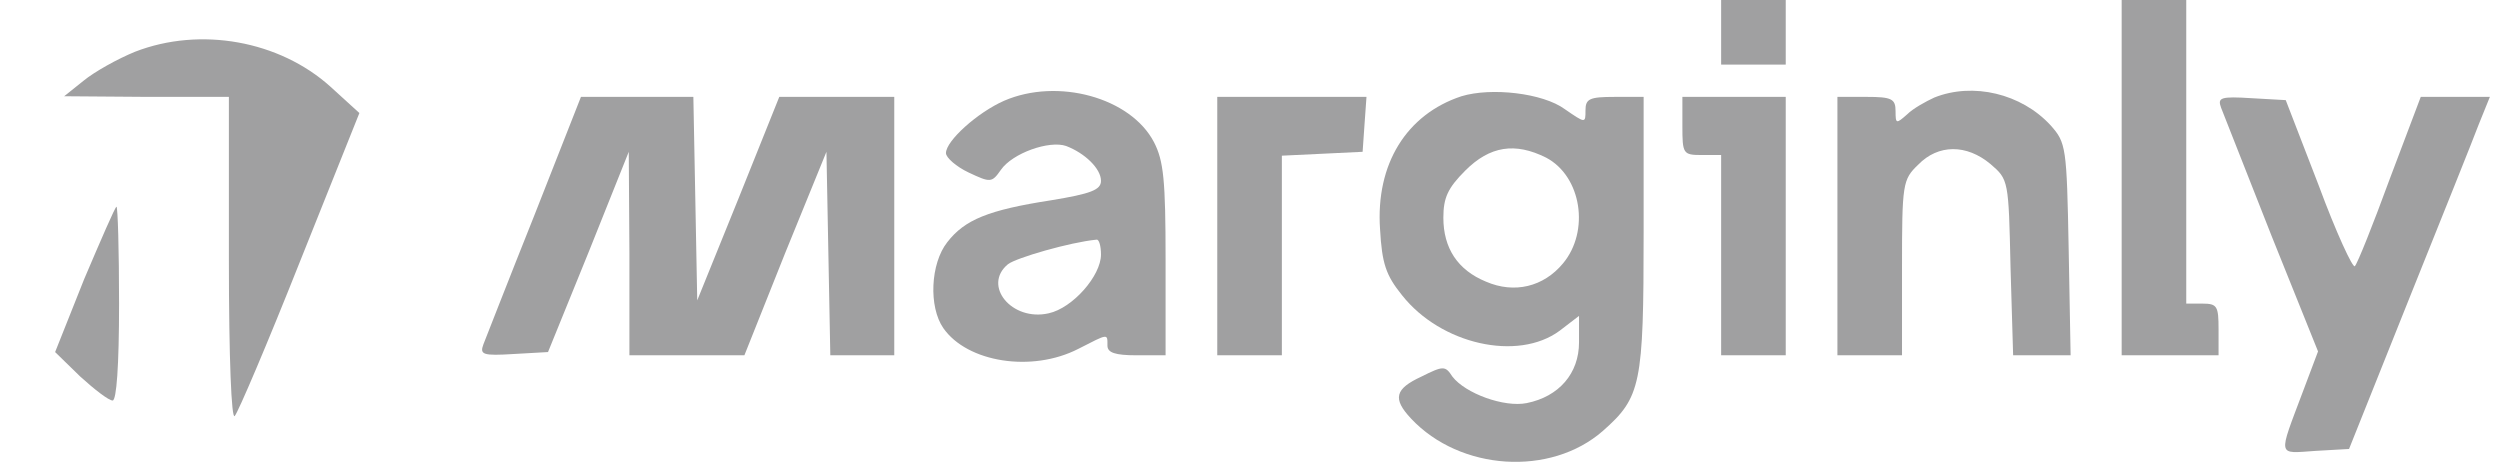 <svg width="215" height="40" viewBox="0 0 215 40" fill="none" xmlns="http://www.w3.org/2000/svg">
<g clip-path="url(#clip0_3458_11345)">
<path d="M148.018 2.777V5.555H150.795H153.573V2.777V-0.001H150.795H148.018V2.777Z" fill="#A0A0A1"/>
<path d="M182.463 15.277V30.555H186.63H190.796V28.332C190.796 26.332 190.685 26.11 189.407 26.11H188.018V13.055V-0.001H185.241H182.463V15.277Z" fill="#A0A0A1"/>
<path d="M11.629 4.444C10.129 5.055 8.129 6.166 7.184 6.944L5.518 8.277L12.629 8.332H19.684V22.332C19.684 30.888 19.907 36.11 20.184 35.777C20.462 35.499 23.018 29.499 25.795 22.499L30.907 9.721L28.407 7.444C24.018 3.499 17.24 2.277 11.629 4.444Z" fill="#A0A0A1"/>
<path d="M86.352 8.666C84.074 9.666 81.352 12.111 81.352 13.166C81.352 13.555 82.24 14.333 83.296 14.833C85.185 15.722 85.296 15.722 86.074 14.611C87.074 13.166 90.24 12.055 91.685 12.555C93.296 13.166 94.685 14.5 94.685 15.555C94.685 16.333 93.796 16.666 90.407 17.222C85.018 18.055 82.963 18.889 81.463 20.833C80.018 22.666 79.852 26.389 81.129 28.222C83.185 31.166 88.74 32.055 92.74 30C95.352 28.666 95.24 28.666 95.24 29.722C95.24 30.333 95.907 30.555 97.74 30.555H100.24V22.333C100.24 15.5 100.074 13.833 99.24 12.222C97.24 8.389 90.963 6.666 86.352 8.666ZM94.685 21.889C94.685 23.722 92.24 26.5 90.185 26.944C87.018 27.666 84.463 24.555 86.685 22.722C87.407 22.166 92.018 20.833 94.296 20.611C94.518 20.555 94.685 21.166 94.685 21.889Z" fill="#A0A0A1"/>
<path d="M125.685 8.277C120.963 9.833 118.296 14.111 118.685 19.722C118.852 22.666 119.185 23.666 120.574 25.388C123.907 29.61 130.518 31.11 134.129 28.444L135.796 27.166V29.444C135.796 32.111 134.074 34.111 131.296 34.666C129.352 35.055 126.018 33.833 124.907 32.388C124.296 31.444 124.129 31.444 122.24 32.388C119.963 33.444 119.74 34.277 121.352 35.999C125.574 40.499 133.352 40.999 137.852 37.055C141.129 34.166 141.352 33.055 141.352 19.999V8.333H138.852C136.685 8.333 136.352 8.499 136.352 9.499C136.352 10.611 136.352 10.611 134.574 9.388C132.685 7.999 128.24 7.499 125.685 8.277ZM132.963 13.555C136.018 15.166 136.74 19.888 134.407 22.666C132.74 24.666 130.24 25.277 127.796 24.222C125.352 23.222 124.129 21.333 124.129 18.722C124.129 16.999 124.518 16.166 126.018 14.666C128.129 12.555 130.296 12.222 132.963 13.555Z" fill="#A0A0A1"/>
<path d="M166.351 8.388C165.629 8.721 164.518 9.332 164.018 9.832C163.073 10.666 163.018 10.666 163.018 9.555C163.018 8.499 162.684 8.332 160.518 8.332H158.018V19.444V30.555H160.795H163.573V23.055C163.573 15.777 163.629 15.444 164.962 14.166C166.684 12.388 169.129 12.388 171.184 14.11C172.74 15.444 172.74 15.499 172.906 22.999L173.129 30.555H175.573H178.073L177.906 21.444C177.74 12.61 177.684 12.277 176.351 10.777C173.851 8.055 169.684 7.055 166.351 8.388Z" fill="#A0A0A1"/>
<path d="M45.962 18.499C43.74 24.055 41.796 29.055 41.574 29.61C41.24 30.499 41.518 30.61 44.185 30.444L47.129 30.277L50.629 21.666L54.074 13.055L54.129 21.777V30.555H59.074H64.018L67.518 21.777L71.074 13.055L71.24 21.777L71.407 30.555H74.129H76.907V19.444V8.332H71.963H67.018L63.518 17.055L59.962 25.832L59.796 17.055L59.629 8.332H54.796H49.962L45.962 18.499Z" fill="#A0A0A1"/>
<path d="M104.685 19.444V30.555H107.462H110.24V21.944V13.388L113.74 13.221L117.185 13.055L117.351 10.666L117.518 8.332H111.129H104.685V19.444Z" fill="#A0A0A1"/>
<path d="M144.685 10.832C144.685 13.221 144.74 13.332 146.351 13.332H148.018V21.944V30.555H150.796H153.573V19.444V8.332H149.129H144.685V10.832Z" fill="#A0A0A1"/>
<path d="M191.018 9.277C191.24 9.833 193.185 14.777 195.351 20.277L199.351 30.222L198.074 33.611C195.907 39.389 195.796 39 199.129 38.777L202.018 38.611L207.129 25.833C209.962 18.777 212.685 12 213.185 10.666L214.129 8.333H211.129H208.185L205.518 15.389C204.074 19.333 202.74 22.666 202.518 22.889C202.351 23.111 200.907 20 199.407 15.944L196.574 8.611L193.629 8.444C190.962 8.277 190.685 8.388 191.018 9.277Z" fill="#A0A0A1"/>
<path d="M7.24 24L4.74 30.278L6.907 32.389C8.129 33.5 9.351 34.444 9.685 34.444C10.018 34.444 10.24 31.5 10.24 26.111C10.24 21.5 10.129 17.778 10.018 17.778C9.907 17.778 8.685 20.611 7.24 24Z" fill="#A0A0A1"/>
</g>
<defs>
<clipPath id="clip0_3458_11345">
<rect width="213.333" height="40" fill="white" transform="translate(0.795)"/>
</clipPath>
</defs>
</svg>
